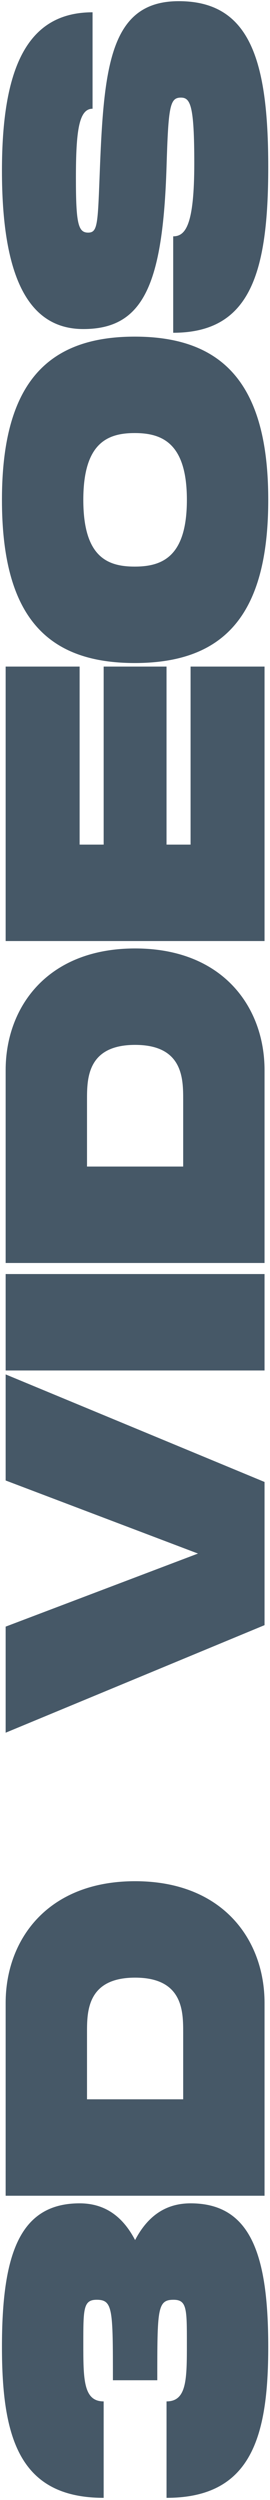 <svg width="73" height="674" viewBox="0 0 73 674" fill="none" xmlns="http://www.w3.org/2000/svg">
<path d="M36.526 603.913C39.826 597.613 44.626 594.013 51.526 594.013C67.926 594.013 72.526 608.113 72.526 632.713C72.526 657.013 67.926 673.413 45.026 673.413L45.026 647.413C50.526 647.413 50.526 641.413 50.526 631.713C50.526 622.513 50.526 620.013 46.926 620.013C42.526 620.013 42.526 622.513 42.526 641.713L30.526 641.713C30.526 622.513 30.526 620.013 26.126 620.013C22.526 620.013 22.526 622.513 22.526 631.713C22.526 641.413 22.526 647.413 28.026 647.413L28.026 673.413C5.126 673.413 0.526 657.013 0.526 632.713C0.526 608.113 5.126 594.013 21.526 594.013C28.426 594.013 33.226 597.613 36.526 603.913ZM1.526 539.968C1.526 523.068 12.726 507.168 36.526 507.168C60.326 507.168 71.526 523.068 71.526 539.968L71.526 591.968L1.526 591.968L1.526 539.968ZM49.526 547.968C49.526 542.368 49.526 533.168 36.526 533.168C23.526 533.168 23.526 542.368 23.526 547.968L23.526 565.968L49.526 565.968L49.526 547.968ZM1.526 399.136L1.526 370.536L71.526 399.536L71.526 438.136L1.526 467.136L1.526 438.536L53.526 418.836L1.526 399.136ZM1.526 343.479L71.526 343.479L71.526 369.479L1.526 369.479L1.526 343.479ZM1.526 288.499C1.526 271.599 12.726 255.699 36.526 255.699C60.326 255.699 71.526 271.599 71.526 288.499L71.526 340.499L1.526 340.499L1.526 288.499ZM49.526 296.499C49.526 290.899 49.526 281.699 36.526 281.699C23.526 281.699 23.526 290.899 23.526 296.499L23.526 314.499L49.526 314.499L49.526 296.499ZM21.526 179.706L21.526 227.706L28.026 227.706L28.026 179.706L45.026 179.706L45.026 227.706L51.526 227.706L51.526 179.706L71.526 179.706L71.526 253.706L1.526 253.706L1.526 179.706L21.526 179.706ZM72.526 134.753C72.526 165.553 60.826 178.753 36.426 178.753C12.126 178.753 0.526 165.553 0.526 134.753C0.526 104.053 12.226 90.753 36.426 90.753C60.726 90.753 72.526 104.053 72.526 134.753ZM50.526 134.753C50.526 119.453 43.826 116.753 36.426 116.753C29.126 116.753 22.526 119.353 22.526 134.753C22.526 150.153 29.026 152.753 36.426 152.753C43.926 152.753 50.526 150.053 50.526 134.753ZM46.826 89.714L46.826 63.714C50.226 63.714 52.526 60.514 52.526 44.014C52.526 28.614 51.526 26.314 48.926 26.314C45.926 26.314 45.526 28.614 45.026 45.014C44.026 76.614 38.826 88.714 22.526 88.714C7.126 88.714 0.526 73.614 0.526 46.014C0.526 18.714 7.126 3.314 25.026 3.314L25.026 29.314C21.326 29.314 20.526 35.314 20.526 48.014C20.526 60.214 21.126 62.714 23.826 62.714C26.526 62.714 26.426 60.214 27.026 45.014C28.126 17.414 30.026 0.314 48.326 0.314C67.626 0.314 72.526 16.314 72.526 45.014C72.526 73.714 67.626 89.714 46.826 89.714Z" fill="#465867"/>
</svg>
